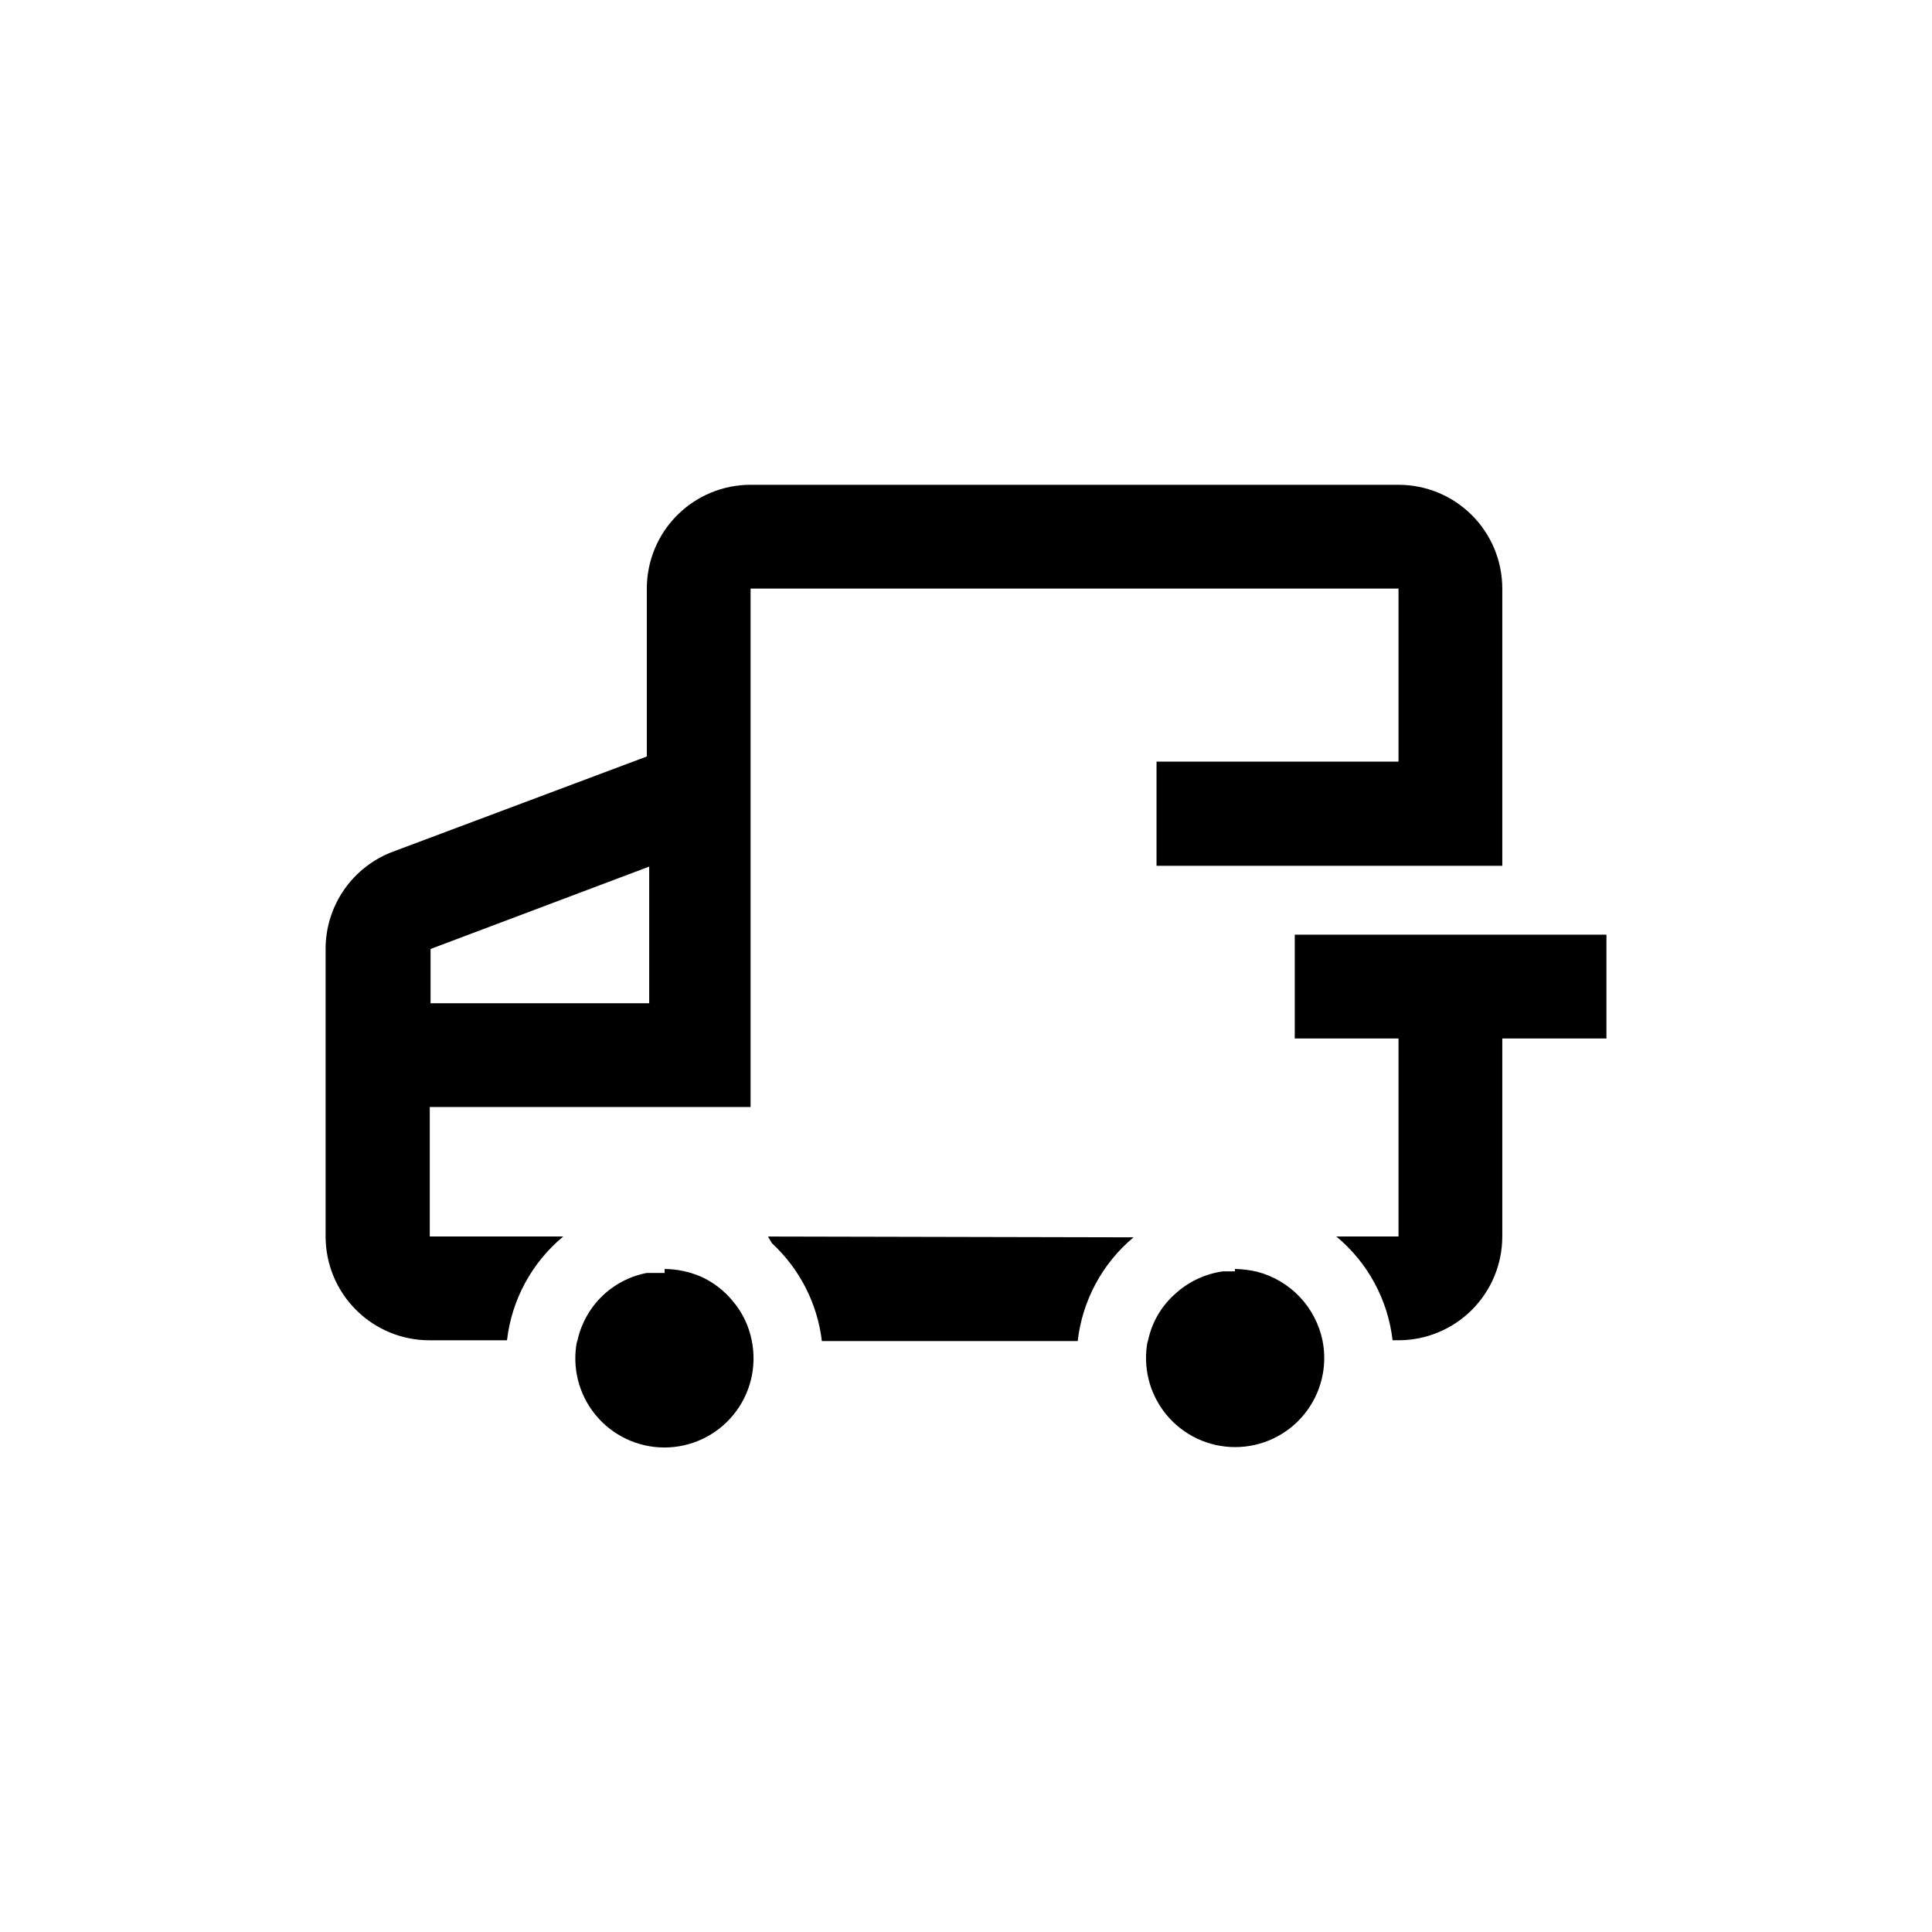 <?xml version="1.0" encoding="UTF-8"?>
<!-- Uploaded to: ICON Repo, www.iconrepo.com, Generator: ICON Repo Mixer Tools -->
<svg fill="#000000" width="800px" height="800px" version="1.1" viewBox="144 144 512 512" xmlns="http://www.w3.org/2000/svg">
 <path d="m471.27 480.29c1.98 0.039 3.949 0.285 5.879 0.734 4.289 1.117 8.184 3.406 11.242 6.613 3.059 3.211 5.164 7.207 6.074 11.547 1.414 6.945-0.371 14.156-4.856 19.645-4.488 5.488-11.199 8.668-18.285 8.668-7.09 0-13.801-3.18-18.285-8.668-4.488-5.488-6.269-12.699-4.859-19.645v-0.945 1.363c0.938-4.918 3.484-9.387 7.242-12.699 3.523-3.242 7.957-5.328 12.699-5.984h3.148zm-151.14 0h0.004c3.281 0.035 6.527 0.711 9.551 1.996 3.297 1.48 6.207 3.707 8.5 6.508 2.559 3.004 4.293 6.621 5.039 10.492 1.41 6.949-0.375 14.16-4.859 19.648-4.484 5.484-11.195 8.668-18.285 8.668-7.086 0-13.801-3.184-18.285-8.668-4.484-5.488-6.269-12.699-4.859-19.648v-0.945 1.367c0.902-4.555 3.141-8.734 6.43-12.008 3.293-3.273 7.488-5.488 12.047-6.359h4.723zm221.99-88.586h27.605v27.5h-27.605v52.48c0 7.293-2.894 14.285-8.055 19.445-5.156 5.156-12.148 8.055-19.445 8.055h-1.574c-1.238-10.746-6.578-20.598-14.902-27.5h16.48v-52.48h-27.5v-27.5zm-27.5-119.23c7.297 0 14.289 2.894 19.445 8.055 5.16 5.156 8.055 12.152 8.055 19.445v73.473h-91.629v-27.605h64.129v-45.867h-171.71v137.39h-85.016v34.32h35.371v0.004c-8.324 6.902-13.664 16.754-14.906 27.5h-20.465c-7.312 0.027-14.332-2.859-19.512-8.02-5.184-5.16-8.094-12.172-8.094-19.48v-76.203c-0.008-5.621 1.711-11.109 4.918-15.727 3.211-4.617 7.758-8.141 13.031-10.094l67.176-25.191v-44.5c0-7.293 2.894-14.289 8.051-19.445 5.16-5.16 12.152-8.055 19.445-8.055zm-70.219 199.43 0.004-0.004c-8.289 6.926-13.586 16.773-14.801 27.5h-67.805c-1.176-9.941-5.867-19.137-13.227-25.922l-1.047-1.785zm-128.36-98.246-57.938 21.832v14.379h57.938z"/>
</svg>